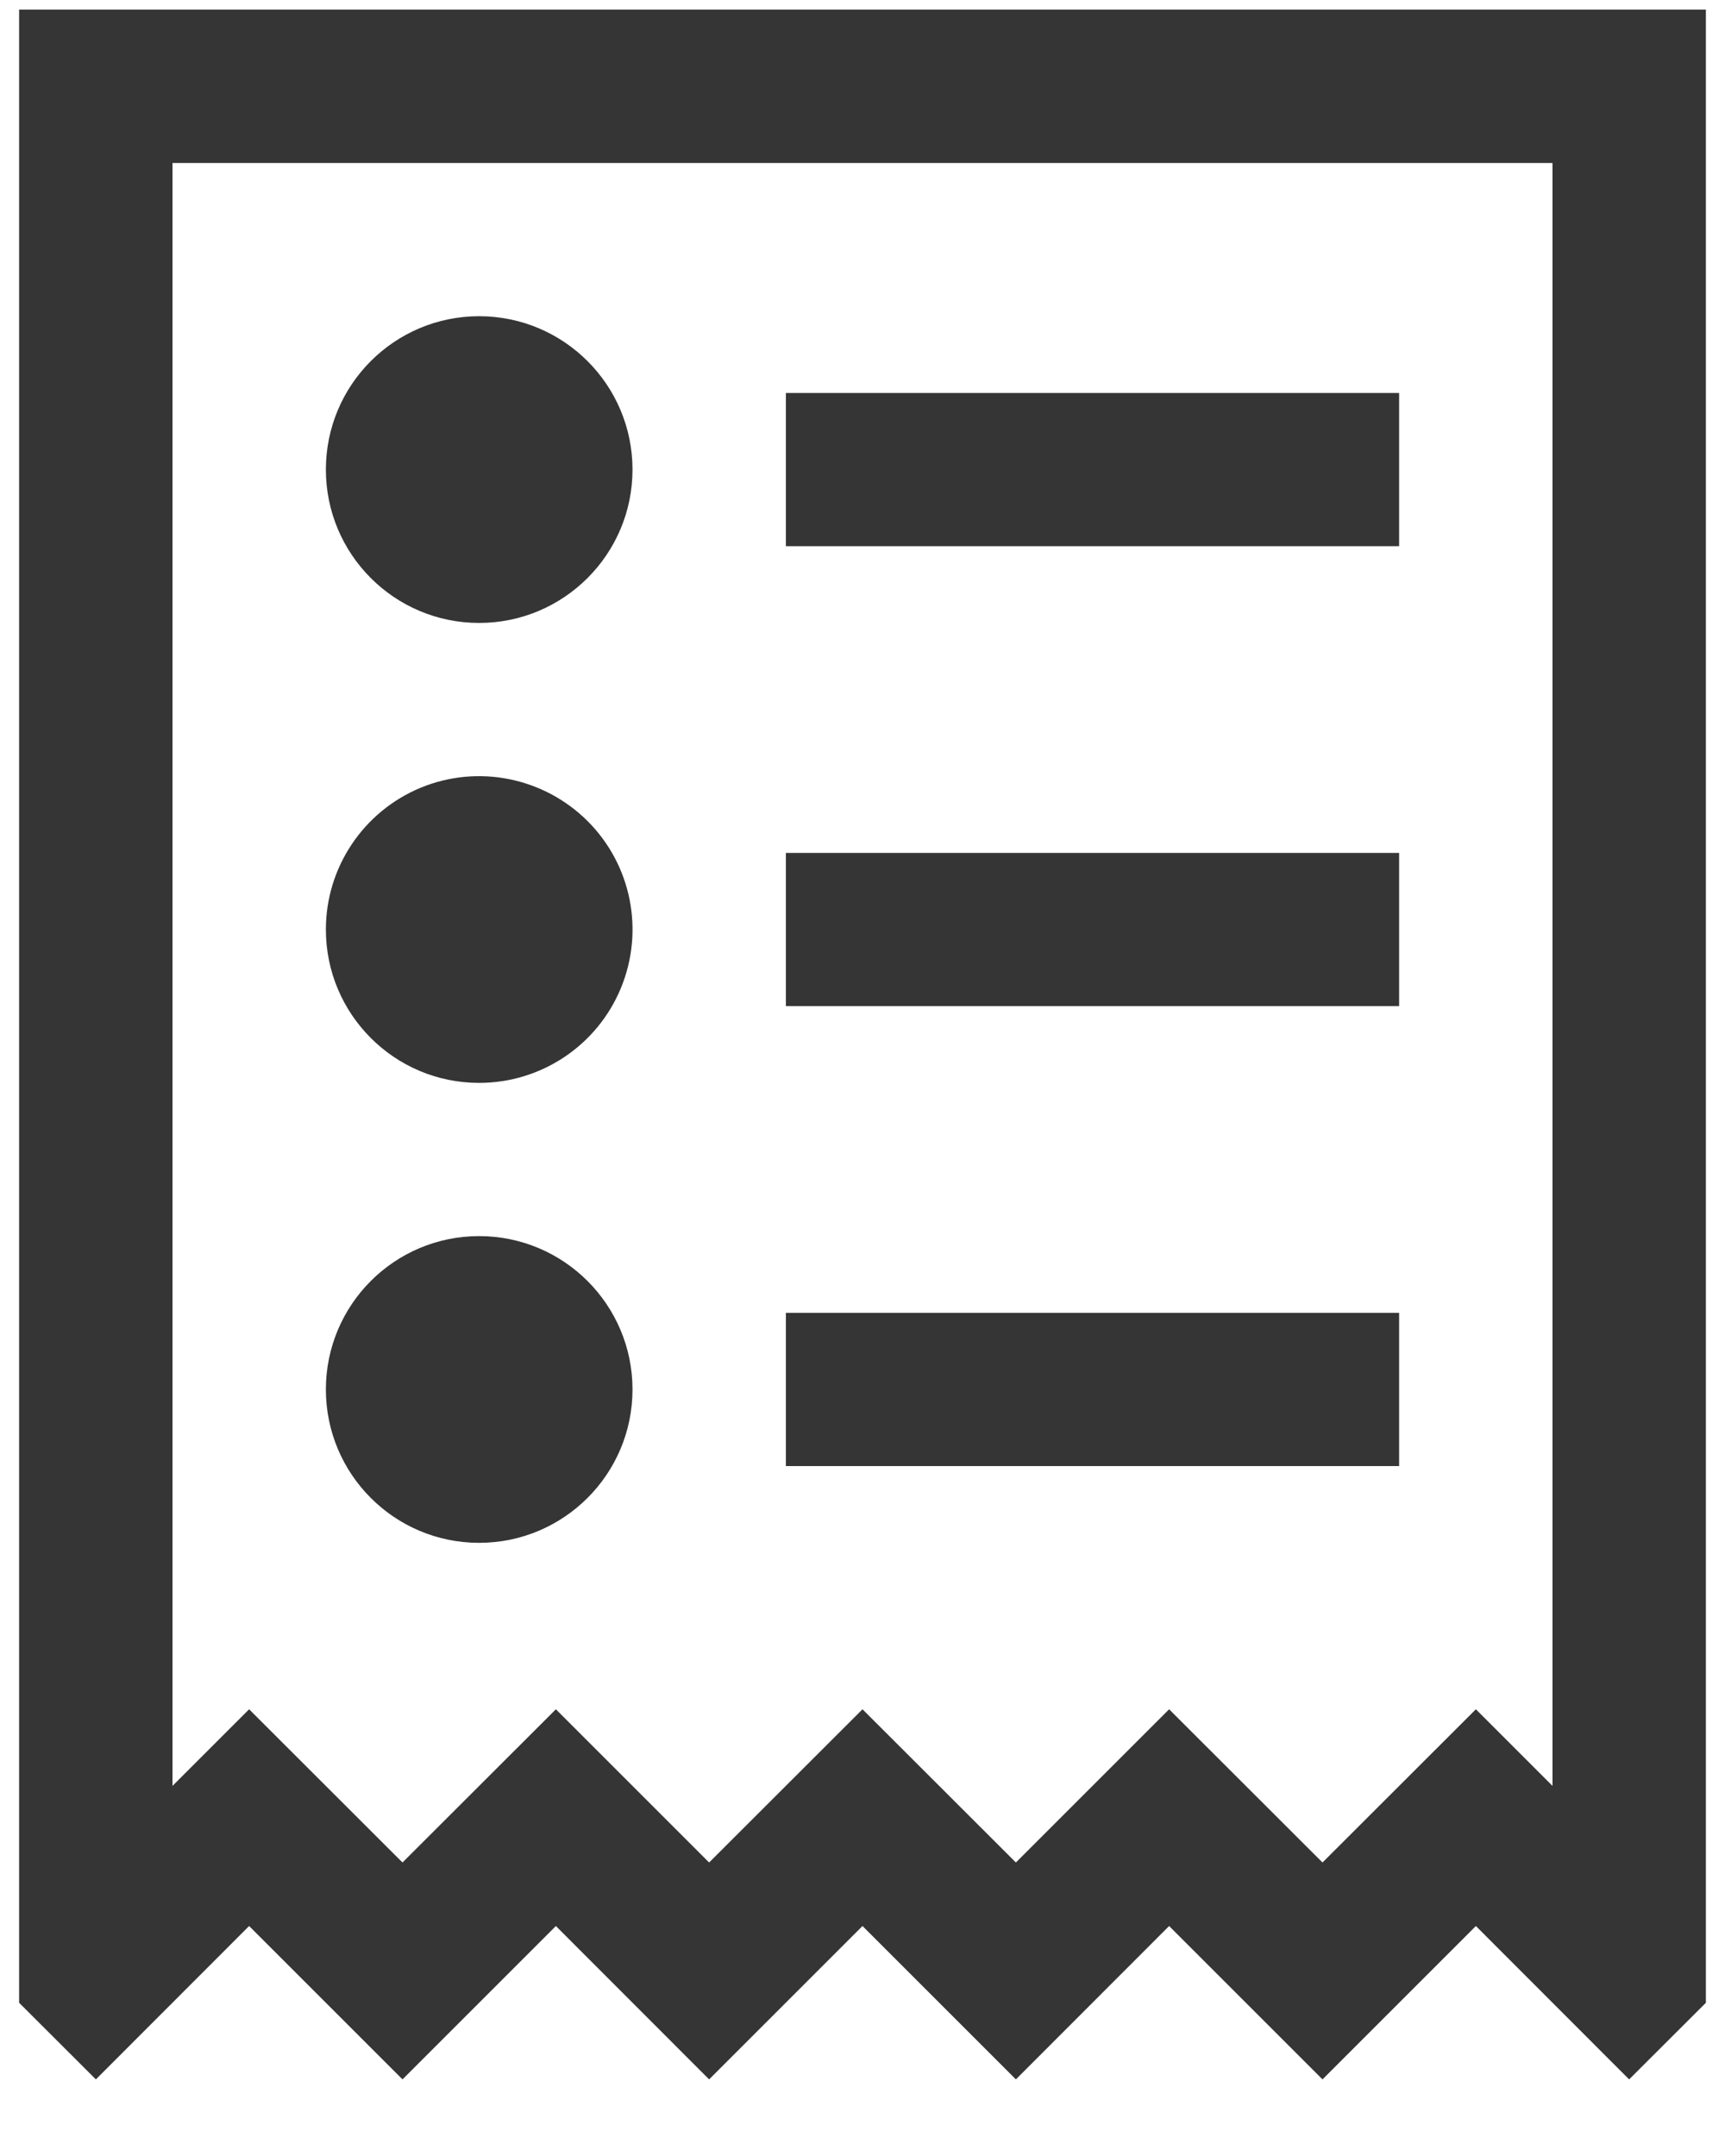 <svg width="12" height="15" viewBox="0 0 12 15" fill="none" xmlns="http://www.w3.org/2000/svg">
<path fill-rule="evenodd" clip-rule="evenodd" d="M0.133 0.067V13.934L0.667 14.467L1.733 13.4L2.8 14.467L3.867 13.4L4.933 14.467L6 13.4L7.067 14.467L8.133 13.4L9.2 14.467L10.267 13.4L11.333 14.467L11.867 13.934V0.067H0.133ZM10.8 12.425L10.267 11.892L9.2 12.958L8.133 11.892L7.067 12.958L6 11.892L4.933 12.958L3.867 11.892L2.8 12.958L1.733 11.892L1.2 12.425V1.134H10.8V12.425ZM3.333 7.534C3.765 7.534 4.154 7.274 4.319 6.875C4.484 6.476 4.393 6.018 4.088 5.713C3.782 5.408 3.324 5.316 2.925 5.481C2.527 5.647 2.267 6.035 2.267 6.467C2.267 7.056 2.744 7.534 3.333 7.534ZM9.733 5.934H5.467V7H9.733V5.934ZM3.333 10.734C3.922 10.734 4.4 10.256 4.4 9.667C4.4 9.078 3.922 8.6 3.333 8.6C2.744 8.6 2.267 9.078 2.267 9.667C2.267 10.256 2.744 10.734 3.333 10.734ZM9.733 9.134H5.467V10.2H9.733V9.134ZM3.333 4.334C3.922 4.334 4.4 3.856 4.4 3.267C4.4 2.678 3.922 2.2 3.333 2.2C2.744 2.2 2.267 2.678 2.267 3.267C2.267 3.856 2.744 4.334 3.333 4.334ZM9.733 2.734H5.467V3.8H9.733V2.734Z" fill="#353535"/>
</svg>
